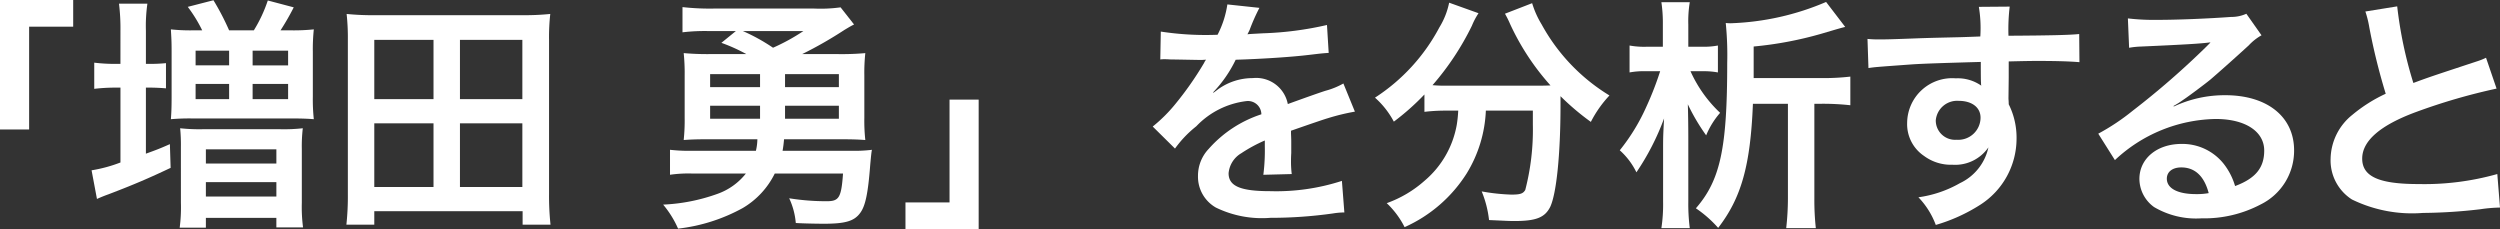 <svg id="レイヤー_1" data-name="レイヤー 1" xmlns="http://www.w3.org/2000/svg" width="173.622" height="15.911" viewBox="0 0 173.622 15.911"><rect x="0" y="0" width="173.622" height="15.911" fill="#333333" stroke="none"/><defs><style>.cls-1{fill:#fff;}</style></defs><path class="cls-1" d="M0,8.992V0H5.083V1.853h-3.06V8.992Z"/><path class="cls-1" d="M8.365,2.142A14.025,14.025,0,0,0,8.264.255h1.972a11.091,11.091,0,0,0-.103,1.887V4.436H10.32a10.914,10.914,0,0,0,1.207-.051v1.75c-.408-.034-.8-.051-1.19-.051h-.204v4.589c.748-.272.936-.34,1.666-.663l.051,1.648c-1.513.715-2.532,1.156-4.317,1.836-.289.102-.578.222-.799.323l-.374-1.989a9.977,9.977,0,0,0,2.006-.544V6.085H7.94a12.218,12.218,0,0,0-1.395.085V4.352a11.739,11.739,0,0,0,1.411.085h.408Zm5.678-.034A9.836,9.836,0,0,0,13.04.476l1.784-.459a17.502,17.502,0,0,1,1.088,2.091h1.717a9.917,9.917,0,0,0,.97-2.074L20.4.51a17.522,17.522,0,0,1-.918,1.598h.731a13.724,13.724,0,0,0,1.581-.068,13.219,13.219,0,0,0-.068,1.563V6.714a12.866,12.866,0,0,0,.068,1.564c-.425-.034-.799-.051-1.563-.051H13.38a15.033,15.033,0,0,0-1.513.051c.033-.425.051-.782.051-1.53V3.57c0-.714-.018-.952-.051-1.53a12.633,12.633,0,0,0,1.513.068Zm-1.48,8.108a12.051,12.051,0,0,0-.051-1.309,12.369,12.369,0,0,0,1.547.068h5.423a11.698,11.698,0,0,0,1.547-.068,10.754,10.754,0,0,0-.068,1.445v3.723a10.936,10.936,0,0,0,.085,1.717H19.193v-.663H14.298v.681H12.479a10.924,10.924,0,0,0,.085-1.734ZM13.584,4.539h2.328v-1.02H13.584Zm0,2.346h2.328V5.831H13.584Zm.714,4.471h4.896v-.986H14.298Zm0,2.295h4.896V12.647H14.298Zm3.246-9.111h2.465v-1.02H17.544Zm0,2.346h2.465V5.831H17.544Z"/><path class="cls-1" d="M36.295,15.605v-.936H25.994v.936H24.056a18.319,18.319,0,0,0,.102-2.142V2.788a15.501,15.501,0,0,0-.085-1.819,17.486,17.486,0,0,0,1.972.085H36.261A17.38,17.38,0,0,0,38.216.969a14.504,14.504,0,0,0-.085,1.802V13.463a18.753,18.753,0,0,0,.102,2.142ZM25.994,6.884h4.113V2.771H25.994Zm0,6.103h4.113V8.567H25.994Zm5.949-6.103h4.334V2.771H31.943Zm0,6.103h4.334V8.567H31.943Z"/><path class="cls-1" d="M51.834,3.757A11.871,11.871,0,0,0,50.1,2.975l1.003-.816H49.267a13.171,13.171,0,0,0-1.869.085V.493a16.89,16.89,0,0,0,2.142.102H56.56A10.218,10.218,0,0,0,58.378.51l.935,1.19c-.272.136-.374.204-.662.374A27.82,27.82,0,0,1,55.709,3.757h2.516a18.465,18.465,0,0,0,1.87-.068,12.892,12.892,0,0,0-.068,1.547v2.958a12.402,12.402,0,0,0,.068,1.53c-.493-.034-.815-.051-1.648-.051H54.451c-.034.374-.051.493-.102.799h4.793a9.688,9.688,0,0,0,1.411-.068c-.034.187-.051.323-.119,1.071-.152,1.99-.34,2.839-.696,3.315-.408.561-1.02.748-2.499.748-.459,0-1.462-.017-1.972-.051a5.046,5.046,0,0,0-.459-1.717,16.096,16.096,0,0,0,2.617.204c.851,0,1.003-.255,1.122-1.921H53.806a5.69,5.69,0,0,1-2.227,2.397,12.143,12.143,0,0,1-4.488,1.428A6.843,6.843,0,0,0,46.054,14.21a12.797,12.797,0,0,0,3.774-.747A4.385,4.385,0,0,0,51.8,12.052h-3.706a8.952,8.952,0,0,0-1.563.085V10.403a11.547,11.547,0,0,0,1.581.068h4.385a3.652,3.652,0,0,0,.102-.799H49.131c-.816,0-1.156.017-1.649.051a12.971,12.971,0,0,0,.067-1.53V5.235a13.478,13.478,0,0,0-.067-1.547,18.434,18.434,0,0,0,1.869.068ZM49.317,6.051h3.468V5.15H49.317Zm0,2.193h3.468V7.343H49.317Zm2.278-6.085a12.968,12.968,0,0,1,2.091,1.156,13.965,13.965,0,0,0,2.107-1.156ZM54.52,5.15v.901h3.739V5.15Zm0,2.193v.901h3.739V7.343Z"/><path class="cls-1" d="M67.967,6.918v8.992h-5.083V14.058h3.06v-7.14Z"/><path class="cls-1" d="M80.616,2.193a20.556,20.556,0,0,0,3.943.221,6.739,6.739,0,0,0,.68-2.107l2.227.238a13.217,13.217,0,0,0-.68,1.53c-.085.187-.119.238-.153.306.137-.017.137-.017,1.071-.068a22.927,22.927,0,0,0,4.453-.578l.119,1.938c-.476.034-.476.034-1.343.136-1.241.153-3.399.289-5.116.34a8.777,8.777,0,0,1-1.565,2.261l.018.034c.119-.085.119-.085.34-.255a4.109,4.109,0,0,1,2.396-.765,2.236,2.236,0,0,1,2.431,1.802q1.964-.713,2.601-.918a5.336,5.336,0,0,0,1.259-.51l.799,1.955a15.027,15.027,0,0,0-1.887.459q-.357.102-2.55.867v.187c.017.442.017.442.017.68v.68c-.017.289-.017.442-.017.561a6.963,6.963,0,0,0,.051.901l-1.972.051A13.568,13.568,0,0,0,87.84,10.165V9.757a10.316,10.316,0,0,0-1.632.884,1.79,1.79,0,0,0-.884,1.394c0,.885.816,1.241,2.873,1.241a14.768,14.768,0,0,0,4.997-.714l.17,2.192a5.025,5.025,0,0,0-.781.068,30.921,30.921,0,0,1-4.352.306,7.303,7.303,0,0,1-3.791-.714,2.464,2.464,0,0,1-1.241-2.192,2.709,2.709,0,0,1,.748-1.887,8.318,8.318,0,0,1,3.654-2.397.932.932,0,0,0-1.036-.917A5.748,5.748,0,0,0,83.08,8.771a7.65,7.65,0,0,0-1.478,1.547l-1.547-1.53a10.429,10.429,0,0,0,1.53-1.513,22.589,22.589,0,0,0,2.039-2.907.829.829,0,0,1,.137-.221c-.068,0-.289.017-.289.017-.273,0-1.768-.034-2.142-.034-.323-.017-.323-.017-.477-.017a1.92,1.92,0,0,0-.272.017Z"/><path class="cls-1" d="M100.37,7.683a11.862,11.862,0,0,0-1.445.085V6.561A16.987,16.987,0,0,1,96.8,8.448a5.906,5.906,0,0,0-1.309-1.666,13.108,13.108,0,0,0,4.471-4.878,5.279,5.279,0,0,0,.68-1.717l2.04.731a4.813,4.813,0,0,0-.459.867,18.883,18.883,0,0,1-2.737,4.131c.459.034.544.034.885.034h6.255c.408,0,.645,0,1.054-.017A17.034,17.034,0,0,1,104.874,1.666a7.001,7.001,0,0,0-.356-.714l1.887-.731A6.354,6.354,0,0,0,107.067,1.7a13.172,13.172,0,0,0,4.708,4.93,7.932,7.932,0,0,0-1.292,1.836A17.385,17.385,0,0,1,108.376,6.68v.578c0,3.519-.289,6.205-.714,7.106-.374.748-.986.986-2.499.986-.34,0-.612-.018-1.751-.068a7.313,7.313,0,0,0-.51-1.989,13.896,13.896,0,0,0,2.057.222c.629,0,.816-.068.969-.323a16.698,16.698,0,0,0,.527-4.522V7.683h-3.264a9.035,9.035,0,0,1-1.326,4.352,9.84,9.84,0,0,1-4.317,3.74,6.034,6.034,0,0,0-1.241-1.666,8.019,8.019,0,0,0,2.635-1.563,6.579,6.579,0,0,0,2.228-3.877,8.534,8.534,0,0,0,.102-.986Z"/><path class="cls-1" d="M117.403,4.946a9.037,9.037,0,0,0,2.057,2.89A5.603,5.603,0,0,0,118.491,9.4a14,14,0,0,1-1.274-2.159c.017.391.034,1.462.034,2.516V13.99a13.493,13.493,0,0,0,.102,1.853h-1.972a10.9,10.9,0,0,0,.119-1.835V10.556c0-1.037,0-1.037.067-2.329a17.309,17.309,0,0,1-1.92,3.74,4.973,4.973,0,0,0-1.156-1.53,13.737,13.737,0,0,0,1.87-3.077,21.796,21.796,0,0,0,.935-2.414H114.31a5.469,5.469,0,0,0-1.139.085v-1.87a5.673,5.673,0,0,0,1.207.085h1.105v-1.53a9.841,9.841,0,0,0-.102-1.564h1.972a8.201,8.201,0,0,0-.102,1.564v1.53h.985a5.172,5.172,0,0,0,1.071-.085v1.87a5.314,5.314,0,0,0-1.054-.085Zm9.095.476a16.042,16.042,0,0,0,2.006-.102V7.309a17.236,17.236,0,0,0-2.023-.102h-.476v6.579a17.988,17.988,0,0,0,.102,2.057H124.05a18.8,18.8,0,0,0,.119-2.057V7.207h-2.431c-.17,4.267-.799,6.528-2.414,8.619a8.129,8.129,0,0,0-1.547-1.36c1.7-1.954,2.176-4.181,2.176-10.08a22.438,22.438,0,0,0-.102-2.788,3.518,3.518,0,0,0,.356.017A18.338,18.338,0,0,0,126.82.136L128.147,1.87c-.34.085-.34.085-1.666.476a25.345,25.345,0,0,1-4.691.884V5.422Z"/><path class="cls-1" d="M139.486,6.833c0,.068.017.204.017.408a5.173,5.173,0,0,1,.544,2.397,5.455,5.455,0,0,1-2.532,4.59,11.892,11.892,0,0,1-3.077,1.394,5.571,5.571,0,0,0-1.207-1.921,8.021,8.021,0,0,0,2.89-.985,3.577,3.577,0,0,0,1.972-2.482,2.8,2.8,0,0,1-2.498,1.207,3.135,3.135,0,0,1-1.973-.612,2.657,2.657,0,0,1-1.173-2.295A3.129,3.129,0,0,1,135.831,5.44a2.845,2.845,0,0,1,1.768.51.675.675,0,0,1-.018-.204c-.017-.034-.017-.986-.017-1.445-2.431.068-4.029.119-4.776.17-2.567.187-2.567.187-3.026.255l-.067-2.023a7.355,7.355,0,0,0,.833.034c.425,0,.696,0,2.89-.085,1.105-.034,1.274-.034,2.668-.068.562-.017.562-.017,1.445-.051a9.107,9.107,0,0,0-.102-2.057L139.571.459a13.246,13.246,0,0,0-.085,2.023c2.957-.017,4.283-.051,4.912-.119l.017,1.955c-.629-.051-1.444-.085-2.855-.085-.408,0-.714,0-2.057.034v1.105Zm-3.468.17a1.489,1.489,0,0,0-1.581,1.36,1.341,1.341,0,0,0,1.444,1.343,1.549,1.549,0,0,0,1.666-1.53C137.548,7.462,136.953,7.003,136.019,7.003Z"/><path class="cls-1" d="M150.977,7.394a8.3,8.3,0,0,1,3.569-.782c2.907,0,4.776,1.496,4.776,3.825a4.154,4.154,0,0,1-2.312,3.757,8.408,8.408,0,0,1-4.113.969,5.745,5.745,0,0,1-3.298-.782,2.426,2.426,0,0,1-1.02-1.954c0-1.412,1.224-2.431,2.923-2.431a3.659,3.659,0,0,1,2.941,1.394,4.575,4.575,0,0,1,.781,1.531c1.411-.527,2.023-1.259,2.023-2.465,0-1.326-1.31-2.193-3.366-2.193a10.475,10.475,0,0,0-7.003,2.856l-1.156-1.835a15.254,15.254,0,0,0,2.397-1.598,56.787,56.787,0,0,0,5.082-4.419c.034-.034.204-.204.306-.306l-.017-.017c-.645.085-1.733.153-4.811.289a5.759,5.759,0,0,0-.815.085l-.085-2.04a15.367,15.367,0,0,0,2.005.102c1.445,0,3.519-.085,5.168-.204a2.503,2.503,0,0,0,1.054-.221l1.054,1.496a3.648,3.648,0,0,0-.884.697c-.85.782-2.091,1.887-2.669,2.38-.306.255-1.529,1.173-1.869,1.394a6.757,6.757,0,0,1-.697.442Zm.51,4.233c-.612,0-1.003.306-1.003.782,0,.681.765,1.071,2.022,1.071a4.584,4.584,0,0,0,.885-.068C153.085,12.239,152.44,11.627,151.487,11.627Z"/><path class="cls-1" d="M166.483.442a28.566,28.566,0,0,0,1.122,5.32c1.105-.408,1.105-.408,4.402-1.496a4.693,4.693,0,0,0,.645-.255l.732,2.142a41.523,41.523,0,0,0-5.609,1.632c-2.482.918-3.723,2.006-3.723,3.229,0,1.242,1.155,1.768,3.893,1.768a18.626,18.626,0,0,0,5.49-.696l.187,2.328a10.684,10.684,0,0,0-1.376.119,35.798,35.798,0,0,1-3.978.255,9.523,9.523,0,0,1-4.93-.935,3.218,3.218,0,0,1-1.48-2.839,3.99,3.99,0,0,1,1.514-3.042A10.454,10.454,0,0,1,165.685,6.51a43.324,43.324,0,0,1-1.139-4.606,7.18,7.18,0,0,0-.273-1.105Z"/></svg>